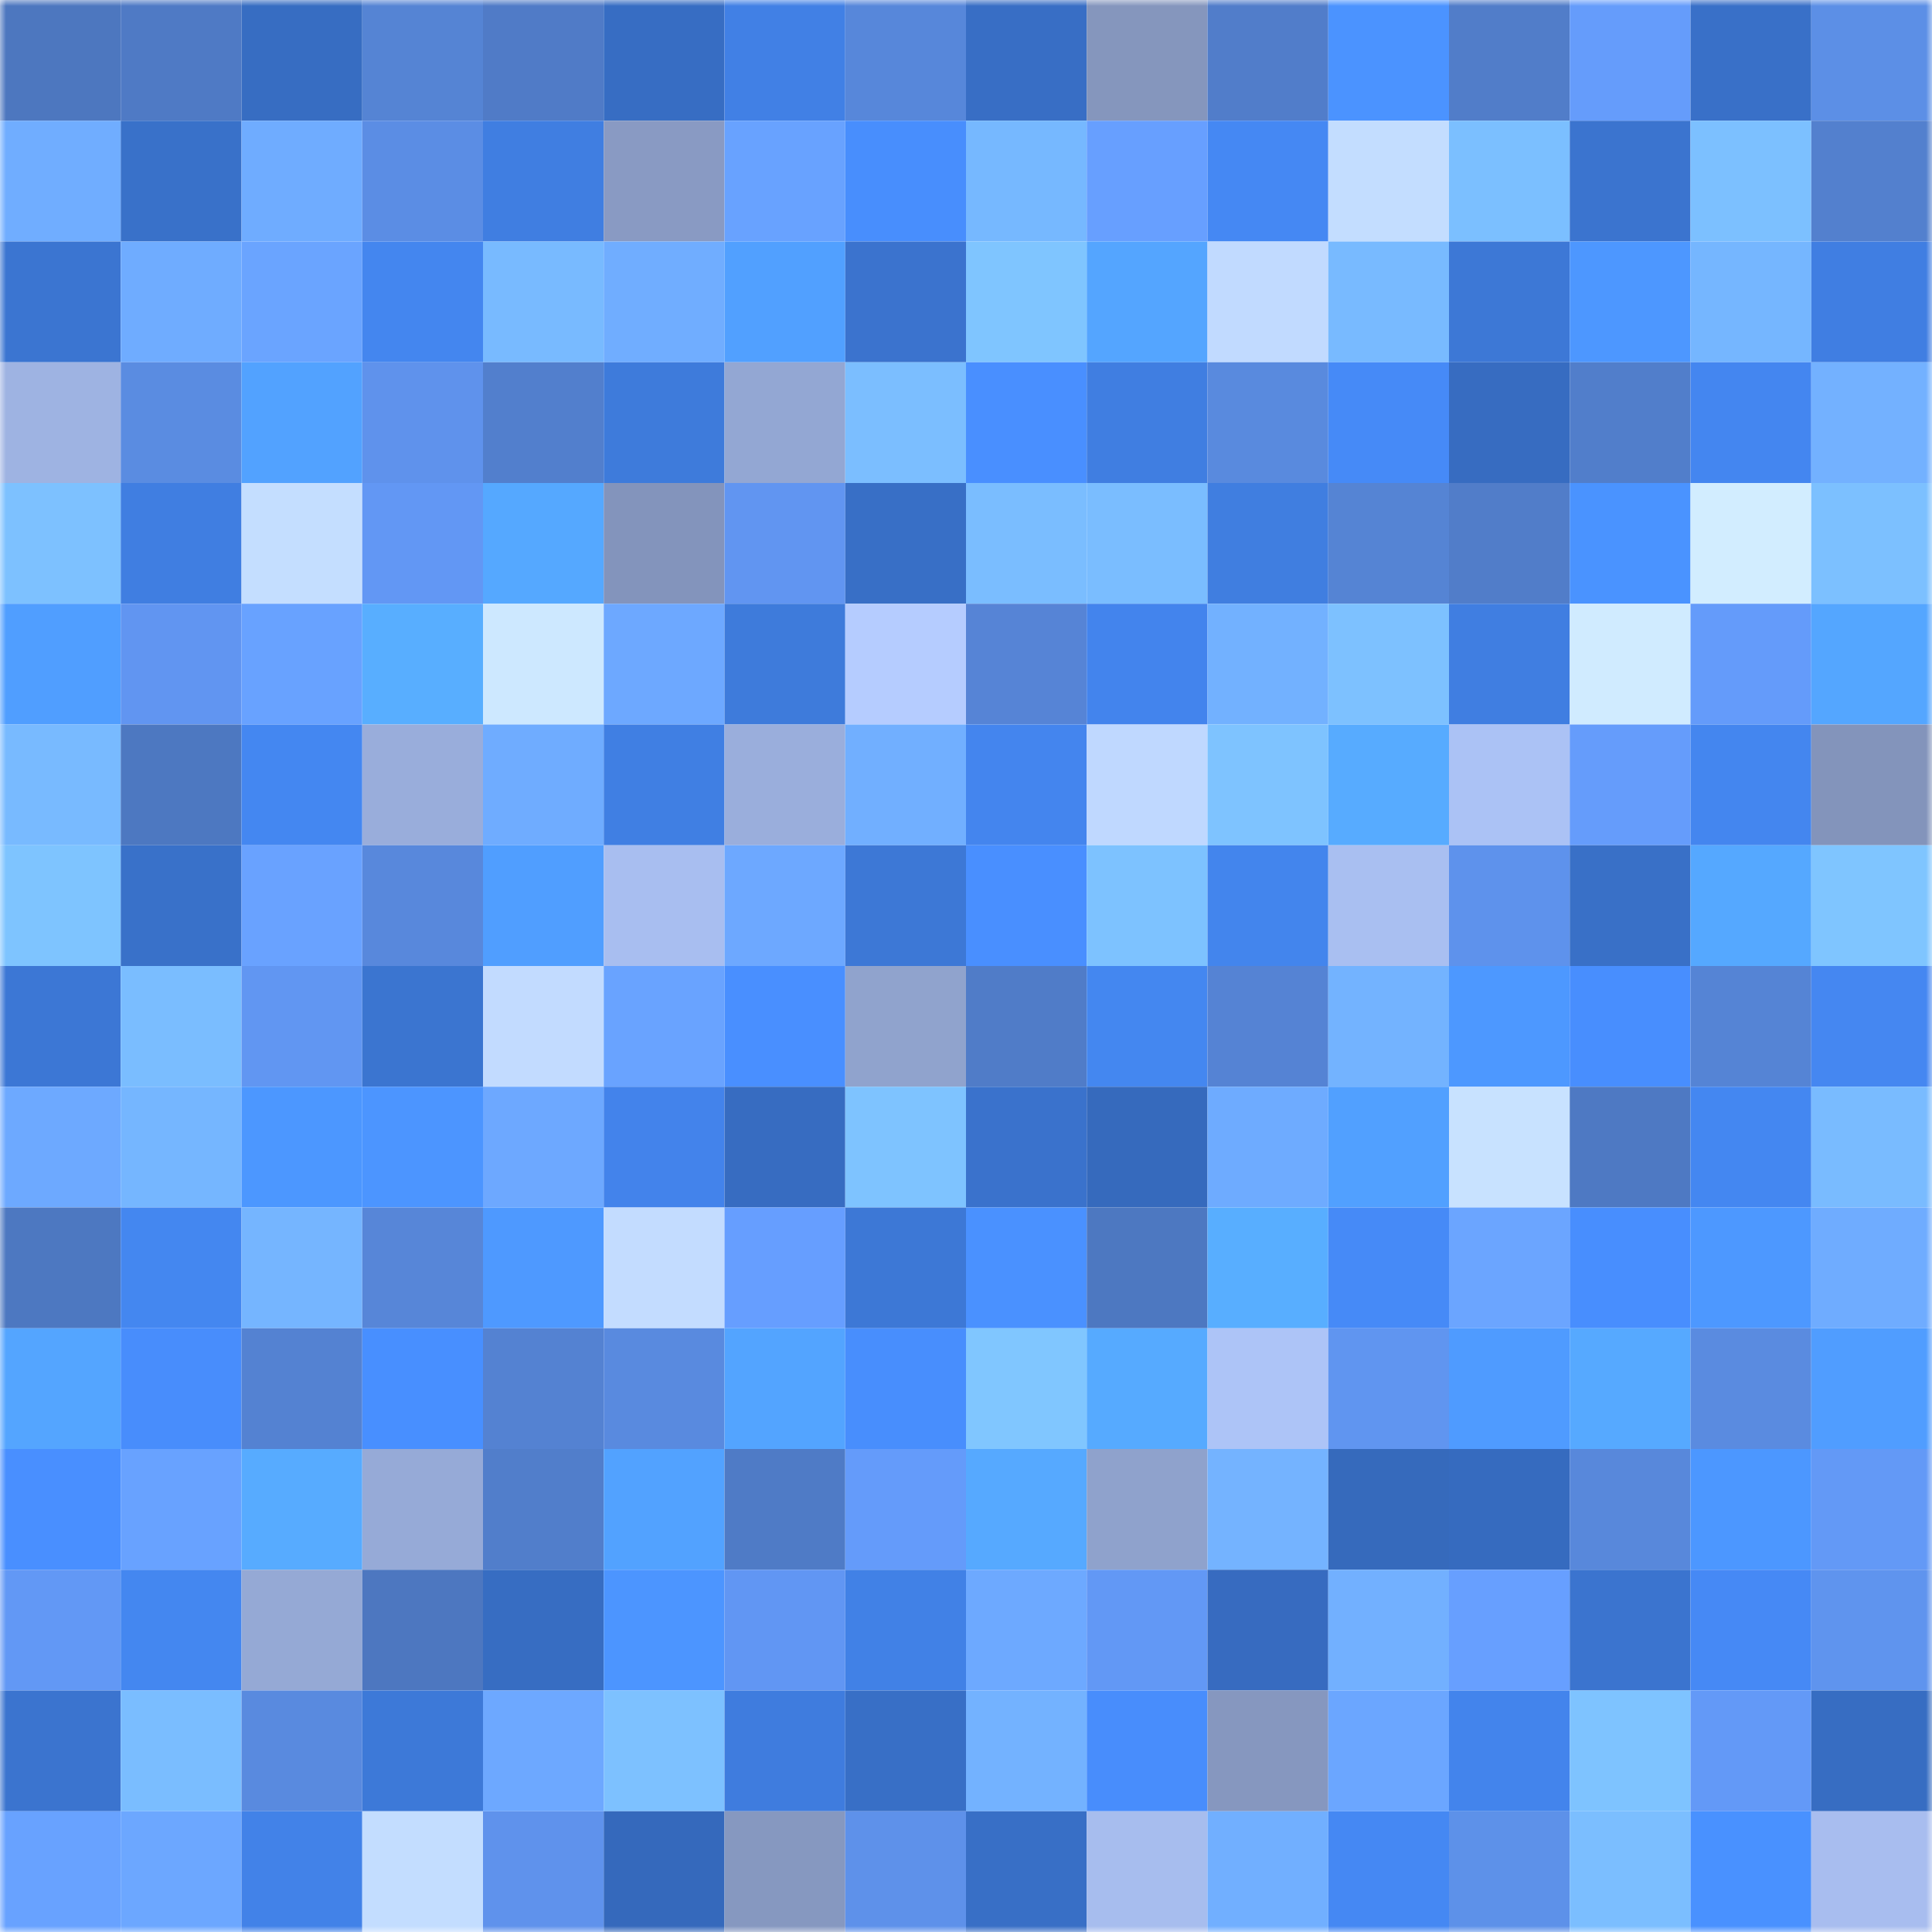 <svg viewBox="0 0 160 160" fill="none" role="img" xmlns="http://www.w3.org/2000/svg" width="240" height="240" name="unstoppabledomains%2Cdean1703.x"><mask id="1615132531" mask-type="alpha" maskUnits="userSpaceOnUse" x="0" y="0" width="160" height="160"><rect width="160" height="160" fill="#FFFFFF"></rect></mask><g mask="url(#1615132531)"><rect x="0" y="0" width="10" height="10" fill="#4d77bf"></rect><rect x="10" y="0" width="10" height="10" fill="#4f7ac5"></rect><rect x="20" y="0" width="10" height="10" fill="#376dc2"></rect><rect x="30" y="0" width="10" height="10" fill="#5584d4"></rect><rect x="40" y="0" width="10" height="10" fill="#507bc7"></rect><rect x="50" y="0" width="10" height="10" fill="#376dc3"></rect><rect x="60" y="0" width="10" height="10" fill="#4180e5"></rect><rect x="70" y="0" width="10" height="10" fill="#5787da"></rect><rect x="80" y="0" width="10" height="10" fill="#386ec5"></rect><rect x="90" y="0" width="10" height="10" fill="#8596bd"></rect><rect x="100" y="0" width="10" height="10" fill="#517dca"></rect><rect x="110" y="0" width="10" height="10" fill="#4b93ff"></rect><rect x="120" y="0" width="10" height="10" fill="#517dc9"></rect><rect x="130" y="0" width="10" height="10" fill="#659cfb"></rect><rect x="140" y="0" width="10" height="10" fill="#3970c8"></rect><rect x="150" y="0" width="10" height="10" fill="#5c8fe6"></rect><rect x="0" y="10" width="10" height="10" fill="#70adff"></rect><rect x="10" y="10" width="10" height="10" fill="#3971c9"></rect><rect x="20" y="10" width="10" height="10" fill="#6facff"></rect><rect x="30" y="10" width="10" height="10" fill="#5b8de4"></rect><rect x="40" y="10" width="10" height="10" fill="#407ee1"></rect><rect x="50" y="10" width="10" height="10" fill="#899ac3"></rect><rect x="60" y="10" width="10" height="10" fill="#68a2ff"></rect><rect x="70" y="10" width="10" height="10" fill="#488efd"></rect><rect x="80" y="10" width="10" height="10" fill="#76b8ff"></rect><rect x="90" y="10" width="10" height="10" fill="#679fff"></rect><rect x="100" y="10" width="10" height="10" fill="#4588f3"></rect><rect x="110" y="10" width="10" height="10" fill="#c3ddff"></rect><rect x="120" y="10" width="10" height="10" fill="#7bbfff"></rect><rect x="130" y="10" width="10" height="10" fill="#3b74cf"></rect><rect x="140" y="10" width="10" height="10" fill="#7cc0ff"></rect><rect x="150" y="10" width="10" height="10" fill="#5380ce"></rect><rect x="0" y="20" width="10" height="10" fill="#3b75d1"></rect><rect x="10" y="20" width="10" height="10" fill="#6facff"></rect><rect x="20" y="20" width="10" height="10" fill="#6aa4ff"></rect><rect x="30" y="20" width="10" height="10" fill="#4486ef"></rect><rect x="40" y="20" width="10" height="10" fill="#78baff"></rect><rect x="50" y="20" width="10" height="10" fill="#70adff"></rect><rect x="60" y="20" width="10" height="10" fill="#51a0ff"></rect><rect x="70" y="20" width="10" height="10" fill="#3b73ce"></rect><rect x="80" y="20" width="10" height="10" fill="#7fc5ff"></rect><rect x="90" y="20" width="10" height="10" fill="#54a5ff"></rect><rect x="100" y="20" width="10" height="10" fill="#c1daff"></rect><rect x="110" y="20" width="10" height="10" fill="#78baff"></rect><rect x="120" y="20" width="10" height="10" fill="#3d78d6"></rect><rect x="130" y="20" width="10" height="10" fill="#4d97ff"></rect><rect x="140" y="20" width="10" height="10" fill="#75b6ff"></rect><rect x="150" y="20" width="10" height="10" fill="#407ee2"></rect><rect x="0" y="30" width="10" height="10" fill="#9eb3e2"></rect><rect x="10" y="30" width="10" height="10" fill="#5a8ce1"></rect><rect x="20" y="30" width="10" height="10" fill="#52a2ff"></rect><rect x="30" y="30" width="10" height="10" fill="#5f92ec"></rect><rect x="40" y="30" width="10" height="10" fill="#527fcd"></rect><rect x="50" y="30" width="10" height="10" fill="#3e7bdb"></rect><rect x="60" y="30" width="10" height="10" fill="#93a7d3"></rect><rect x="70" y="30" width="10" height="10" fill="#7bbeff"></rect><rect x="80" y="30" width="10" height="10" fill="#498fff"></rect><rect x="90" y="30" width="10" height="10" fill="#407ee1"></rect><rect x="100" y="30" width="10" height="10" fill="#598ade"></rect><rect x="110" y="30" width="10" height="10" fill="#468af7"></rect><rect x="120" y="30" width="10" height="10" fill="#376cc1"></rect><rect x="130" y="30" width="10" height="10" fill="#517ecb"></rect><rect x="140" y="30" width="10" height="10" fill="#4486f0"></rect><rect x="150" y="30" width="10" height="10" fill="#73b1ff"></rect><rect x="0" y="40" width="10" height="10" fill="#7dc1ff"></rect><rect x="10" y="40" width="10" height="10" fill="#407ee1"></rect><rect x="20" y="40" width="10" height="10" fill="#c4deff"></rect><rect x="30" y="40" width="10" height="10" fill="#6297f4"></rect><rect x="40" y="40" width="10" height="10" fill="#55a8ff"></rect><rect x="50" y="40" width="10" height="10" fill="#8394bc"></rect><rect x="60" y="40" width="10" height="10" fill="#6195f1"></rect><rect x="70" y="40" width="10" height="10" fill="#386fc6"></rect><rect x="80" y="40" width="10" height="10" fill="#7abdff"></rect><rect x="90" y="40" width="10" height="10" fill="#7abdff"></rect><rect x="100" y="40" width="10" height="10" fill="#407ee0"></rect><rect x="110" y="40" width="10" height="10" fill="#5584d4"></rect><rect x="120" y="40" width="10" height="10" fill="#517dc9"></rect><rect x="130" y="40" width="10" height="10" fill="#4a93ff"></rect><rect x="140" y="40" width="10" height="10" fill="#d2edff"></rect><rect x="150" y="40" width="10" height="10" fill="#7cc0ff"></rect><rect x="0" y="50" width="10" height="10" fill="#509eff"></rect><rect x="10" y="50" width="10" height="10" fill="#6195f1"></rect><rect x="20" y="50" width="10" height="10" fill="#68a2ff"></rect><rect x="30" y="50" width="10" height="10" fill="#58aeff"></rect><rect x="40" y="50" width="10" height="10" fill="#cde8ff"></rect><rect x="50" y="50" width="10" height="10" fill="#6da8ff"></rect><rect x="60" y="50" width="10" height="10" fill="#3e7bdb"></rect><rect x="70" y="50" width="10" height="10" fill="#b5ccff"></rect><rect x="80" y="50" width="10" height="10" fill="#5684d6"></rect><rect x="90" y="50" width="10" height="10" fill="#4384ed"></rect><rect x="100" y="50" width="10" height="10" fill="#72b1ff"></rect><rect x="110" y="50" width="10" height="10" fill="#7dc1ff"></rect><rect x="120" y="50" width="10" height="10" fill="#407ee1"></rect><rect x="130" y="50" width="10" height="10" fill="#d0ebff"></rect><rect x="140" y="50" width="10" height="10" fill="#649bfa"></rect><rect x="150" y="50" width="10" height="10" fill="#54a6ff"></rect><rect x="0" y="60" width="10" height="10" fill="#78baff"></rect><rect x="10" y="60" width="10" height="10" fill="#4d78c1"></rect><rect x="20" y="60" width="10" height="10" fill="#4487f1"></rect><rect x="30" y="60" width="10" height="10" fill="#99addb"></rect><rect x="40" y="60" width="10" height="10" fill="#6facff"></rect><rect x="50" y="60" width="10" height="10" fill="#407fe3"></rect><rect x="60" y="60" width="10" height="10" fill="#9aaedc"></rect><rect x="70" y="60" width="10" height="10" fill="#71afff"></rect><rect x="80" y="60" width="10" height="10" fill="#4485ee"></rect><rect x="90" y="60" width="10" height="10" fill="#bfd8ff"></rect><rect x="100" y="60" width="10" height="10" fill="#7ec3ff"></rect><rect x="110" y="60" width="10" height="10" fill="#57abff"></rect><rect x="120" y="60" width="10" height="10" fill="#abc2f5"></rect><rect x="130" y="60" width="10" height="10" fill="#659cfb"></rect><rect x="140" y="60" width="10" height="10" fill="#4486ef"></rect><rect x="150" y="60" width="10" height="10" fill="#8394bb"></rect><rect x="0" y="70" width="10" height="10" fill="#7ec4ff"></rect><rect x="10" y="70" width="10" height="10" fill="#3971c9"></rect><rect x="20" y="70" width="10" height="10" fill="#69a2ff"></rect><rect x="30" y="70" width="10" height="10" fill="#5888dc"></rect><rect x="40" y="70" width="10" height="10" fill="#509eff"></rect><rect x="50" y="70" width="10" height="10" fill="#a8bef0"></rect><rect x="60" y="70" width="10" height="10" fill="#6da8ff"></rect><rect x="70" y="70" width="10" height="10" fill="#3d78d6"></rect><rect x="80" y="70" width="10" height="10" fill="#498fff"></rect><rect x="90" y="70" width="10" height="10" fill="#7dc2ff"></rect><rect x="100" y="70" width="10" height="10" fill="#4385ed"></rect><rect x="110" y="70" width="10" height="10" fill="#a9bff1"></rect><rect x="120" y="70" width="10" height="10" fill="#5e92ec"></rect><rect x="130" y="70" width="10" height="10" fill="#3970c7"></rect><rect x="140" y="70" width="10" height="10" fill="#55a8ff"></rect><rect x="150" y="70" width="10" height="10" fill="#7fc5ff"></rect><rect x="0" y="80" width="10" height="10" fill="#3c77d5"></rect><rect x="10" y="80" width="10" height="10" fill="#7abdff"></rect><rect x="20" y="80" width="10" height="10" fill="#6196f2"></rect><rect x="30" y="80" width="10" height="10" fill="#3b75d0"></rect><rect x="40" y="80" width="10" height="10" fill="#c2dbff"></rect><rect x="50" y="80" width="10" height="10" fill="#69a3ff"></rect><rect x="60" y="80" width="10" height="10" fill="#498fff"></rect><rect x="70" y="80" width="10" height="10" fill="#90a3cd"></rect><rect x="80" y="80" width="10" height="10" fill="#507cc8"></rect><rect x="90" y="80" width="10" height="10" fill="#4487f0"></rect><rect x="100" y="80" width="10" height="10" fill="#5583d4"></rect><rect x="110" y="80" width="10" height="10" fill="#73b3ff"></rect><rect x="120" y="80" width="10" height="10" fill="#4d98ff"></rect><rect x="130" y="80" width="10" height="10" fill="#488efe"></rect><rect x="140" y="80" width="10" height="10" fill="#5584d5"></rect><rect x="150" y="80" width="10" height="10" fill="#4587f1"></rect><rect x="0" y="90" width="10" height="10" fill="#6da9ff"></rect><rect x="10" y="90" width="10" height="10" fill="#75b6ff"></rect><rect x="20" y="90" width="10" height="10" fill="#4c97ff"></rect><rect x="30" y="90" width="10" height="10" fill="#4c95ff"></rect><rect x="40" y="90" width="10" height="10" fill="#6da8ff"></rect><rect x="50" y="90" width="10" height="10" fill="#4383eb"></rect><rect x="60" y="90" width="10" height="10" fill="#376cc1"></rect><rect x="70" y="90" width="10" height="10" fill="#7ec3ff"></rect><rect x="80" y="90" width="10" height="10" fill="#3a72cc"></rect><rect x="90" y="90" width="10" height="10" fill="#366abd"></rect><rect x="100" y="90" width="10" height="10" fill="#6eabff"></rect><rect x="110" y="90" width="10" height="10" fill="#51a0ff"></rect><rect x="120" y="90" width="10" height="10" fill="#c8e2ff"></rect><rect x="130" y="90" width="10" height="10" fill="#4e79c3"></rect><rect x="140" y="90" width="10" height="10" fill="#4487f1"></rect><rect x="150" y="90" width="10" height="10" fill="#79bbff"></rect><rect x="0" y="100" width="10" height="10" fill="#4d78c1"></rect><rect x="10" y="100" width="10" height="10" fill="#4487f0"></rect><rect x="20" y="100" width="10" height="10" fill="#75b5ff"></rect><rect x="30" y="100" width="10" height="10" fill="#5786d8"></rect><rect x="40" y="100" width="10" height="10" fill="#4e99ff"></rect><rect x="50" y="100" width="10" height="10" fill="#c3dcff"></rect><rect x="60" y="100" width="10" height="10" fill="#669eff"></rect><rect x="70" y="100" width="10" height="10" fill="#3d78d6"></rect><rect x="80" y="100" width="10" height="10" fill="#4a91ff"></rect><rect x="90" y="100" width="10" height="10" fill="#4d78c1"></rect><rect x="100" y="100" width="10" height="10" fill="#58aeff"></rect><rect x="110" y="100" width="10" height="10" fill="#468af7"></rect><rect x="120" y="100" width="10" height="10" fill="#6ba5ff"></rect><rect x="130" y="100" width="10" height="10" fill="#488efe"></rect><rect x="140" y="100" width="10" height="10" fill="#4d98ff"></rect><rect x="150" y="100" width="10" height="10" fill="#6facff"></rect><rect x="0" y="110" width="10" height="10" fill="#54a5ff"></rect><rect x="10" y="110" width="10" height="10" fill="#488dfc"></rect><rect x="20" y="110" width="10" height="10" fill="#5482d2"></rect><rect x="30" y="110" width="10" height="10" fill="#488fff"></rect><rect x="40" y="110" width="10" height="10" fill="#5482d2"></rect><rect x="50" y="110" width="10" height="10" fill="#598adf"></rect><rect x="60" y="110" width="10" height="10" fill="#53a4ff"></rect><rect x="70" y="110" width="10" height="10" fill="#488efd"></rect><rect x="80" y="110" width="10" height="10" fill="#80c6ff"></rect><rect x="90" y="110" width="10" height="10" fill="#56aaff"></rect><rect x="100" y="110" width="10" height="10" fill="#adc4f7"></rect><rect x="110" y="110" width="10" height="10" fill="#6095f0"></rect><rect x="120" y="110" width="10" height="10" fill="#4f9bff"></rect><rect x="130" y="110" width="10" height="10" fill="#56a9ff"></rect><rect x="140" y="110" width="10" height="10" fill="#5a8be0"></rect><rect x="150" y="110" width="10" height="10" fill="#509dff"></rect><rect x="0" y="120" width="10" height="10" fill="#498fff"></rect><rect x="10" y="120" width="10" height="10" fill="#68a2ff"></rect><rect x="20" y="120" width="10" height="10" fill="#57abff"></rect><rect x="30" y="120" width="10" height="10" fill="#96aad7"></rect><rect x="40" y="120" width="10" height="10" fill="#517ecb"></rect><rect x="50" y="120" width="10" height="10" fill="#52a2ff"></rect><rect x="60" y="120" width="10" height="10" fill="#4f7bc6"></rect><rect x="70" y="120" width="10" height="10" fill="#649bfa"></rect><rect x="80" y="120" width="10" height="10" fill="#56a9ff"></rect><rect x="90" y="120" width="10" height="10" fill="#8fa2cc"></rect><rect x="100" y="120" width="10" height="10" fill="#74b3ff"></rect><rect x="110" y="120" width="10" height="10" fill="#366abc"></rect><rect x="120" y="120" width="10" height="10" fill="#366bbf"></rect><rect x="130" y="120" width="10" height="10" fill="#5888db"></rect><rect x="140" y="120" width="10" height="10" fill="#4c97ff"></rect><rect x="150" y="120" width="10" height="10" fill="#6399f6"></rect><rect x="0" y="130" width="10" height="10" fill="#6298f5"></rect><rect x="10" y="130" width="10" height="10" fill="#4487f0"></rect><rect x="20" y="130" width="10" height="10" fill="#95a9d5"></rect><rect x="30" y="130" width="10" height="10" fill="#4d77c0"></rect><rect x="40" y="130" width="10" height="10" fill="#376dc2"></rect><rect x="50" y="130" width="10" height="10" fill="#4c95ff"></rect><rect x="60" y="130" width="10" height="10" fill="#6196f3"></rect><rect x="70" y="130" width="10" height="10" fill="#4181e6"></rect><rect x="80" y="130" width="10" height="10" fill="#6da9ff"></rect><rect x="90" y="130" width="10" height="10" fill="#6298f5"></rect><rect x="100" y="130" width="10" height="10" fill="#376bc0"></rect><rect x="110" y="130" width="10" height="10" fill="#72b0ff"></rect><rect x="120" y="130" width="10" height="10" fill="#679fff"></rect><rect x="130" y="130" width="10" height="10" fill="#3b74cf"></rect><rect x="140" y="130" width="10" height="10" fill="#4689f5"></rect><rect x="150" y="130" width="10" height="10" fill="#5f94ee"></rect><rect x="0" y="140" width="10" height="10" fill="#3b74cf"></rect><rect x="10" y="140" width="10" height="10" fill="#7abdff"></rect><rect x="20" y="140" width="10" height="10" fill="#598adf"></rect><rect x="30" y="140" width="10" height="10" fill="#3d79d8"></rect><rect x="40" y="140" width="10" height="10" fill="#6da8ff"></rect><rect x="50" y="140" width="10" height="10" fill="#7dc1ff"></rect><rect x="60" y="140" width="10" height="10" fill="#3f7cde"></rect><rect x="70" y="140" width="10" height="10" fill="#386fc6"></rect><rect x="80" y="140" width="10" height="10" fill="#73b2ff"></rect><rect x="90" y="140" width="10" height="10" fill="#488dfc"></rect><rect x="100" y="140" width="10" height="10" fill="#8697bf"></rect><rect x="110" y="140" width="10" height="10" fill="#6ba6ff"></rect><rect x="120" y="140" width="10" height="10" fill="#4384ec"></rect><rect x="130" y="140" width="10" height="10" fill="#7ec3ff"></rect><rect x="140" y="140" width="10" height="10" fill="#6399f7"></rect><rect x="150" y="140" width="10" height="10" fill="#376dc2"></rect><rect x="0" y="150" width="10" height="10" fill="#68a2ff"></rect><rect x="10" y="150" width="10" height="10" fill="#6ca7ff"></rect><rect x="20" y="150" width="10" height="10" fill="#4282e8"></rect><rect x="30" y="150" width="10" height="10" fill="#c3ddff"></rect><rect x="40" y="150" width="10" height="10" fill="#5f92ec"></rect><rect x="50" y="150" width="10" height="10" fill="#3569bc"></rect><rect x="60" y="150" width="10" height="10" fill="#8698c0"></rect><rect x="70" y="150" width="10" height="10" fill="#5e91ea"></rect><rect x="80" y="150" width="10" height="10" fill="#386fc6"></rect><rect x="90" y="150" width="10" height="10" fill="#a7bdee"></rect><rect x="100" y="150" width="10" height="10" fill="#71afff"></rect><rect x="110" y="150" width="10" height="10" fill="#4588f3"></rect><rect x="120" y="150" width="10" height="10" fill="#5d91e9"></rect><rect x="130" y="150" width="10" height="10" fill="#7bbeff"></rect><rect x="140" y="150" width="10" height="10" fill="#4991ff"></rect><rect x="150" y="150" width="10" height="10" fill="#a8bdef"></rect></g></svg>